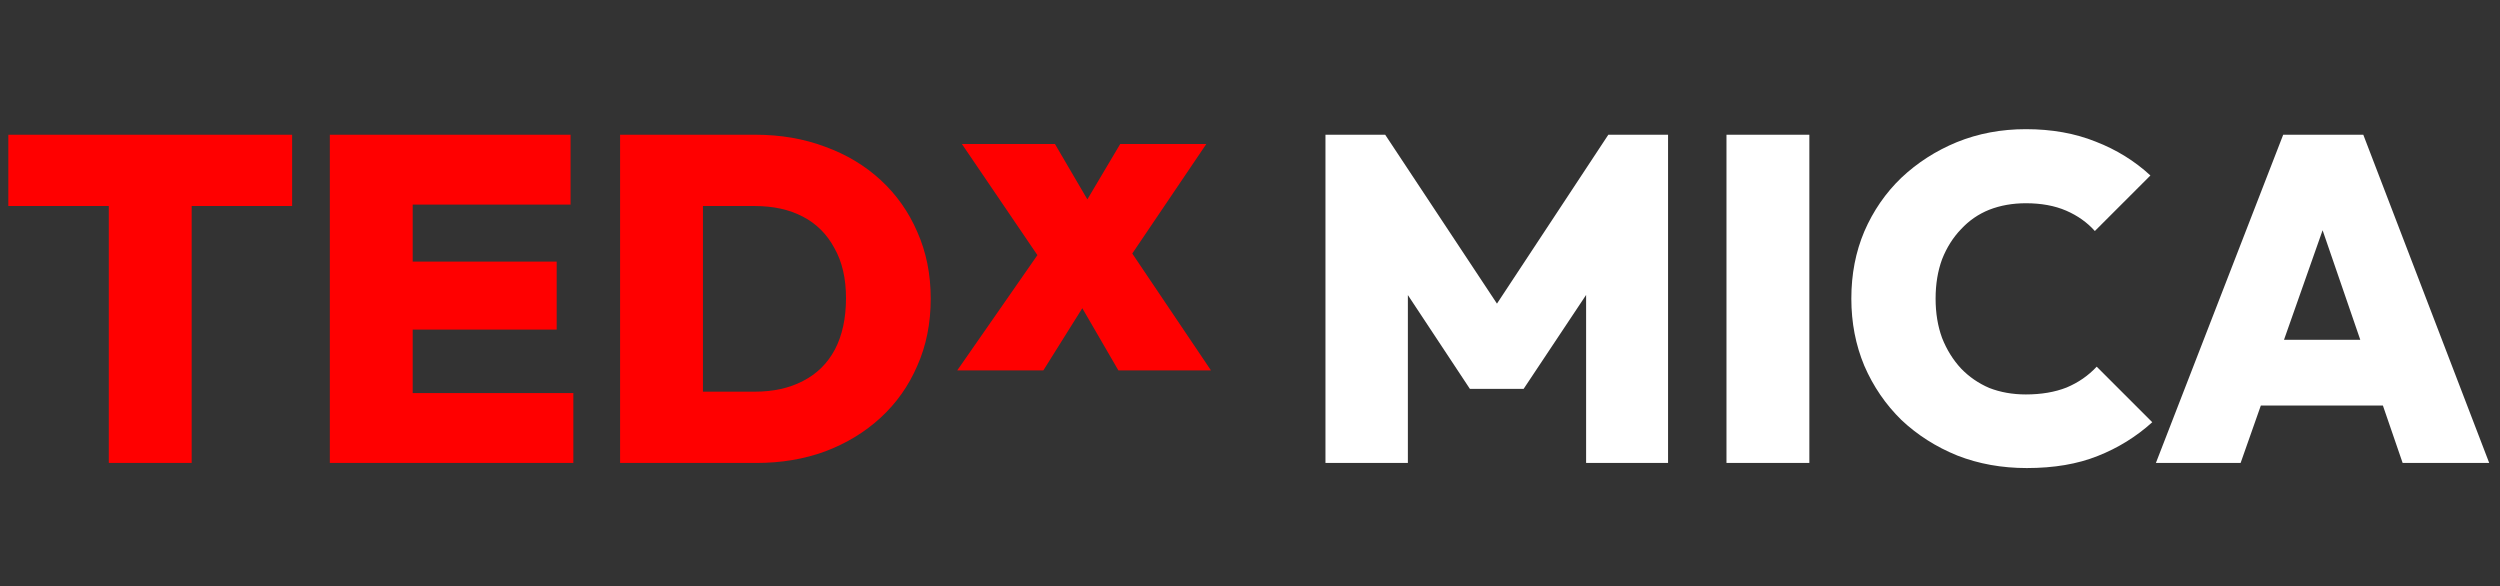 <svg width="243" height="57" viewBox="0 0 243 57" fill="none" xmlns="http://www.w3.org/2000/svg">
<rect x="0" y="0" width="243" height="57" fill="#333333" stroke="none"/>
<path d="M10.575 45V13.32H18.63V45H10.575ZM0.81 20.025V13.095H28.395V20.025H0.81ZM32.059 45V13.095H40.114V45H32.059ZM38.449 45V38.205H55.729V45H38.449ZM38.449 32.04V25.425H54.109V32.04H38.449ZM38.449 19.89V13.095H55.459V19.89H38.449ZM65.716 45V38.07H73.367C75.166 38.07 76.727 37.725 78.046 37.035C79.397 36.345 80.431 35.325 81.151 33.975C81.871 32.595 82.231 30.93 82.231 28.98C82.231 27.06 81.856 25.44 81.106 24.12C80.386 22.77 79.367 21.75 78.046 21.06C76.727 20.37 75.166 20.025 73.367 20.025H65.356V13.095H73.412C75.871 13.095 78.136 13.485 80.207 14.265C82.276 15.015 84.076 16.095 85.606 17.505C87.136 18.915 88.322 20.595 89.162 22.545C90.031 24.495 90.466 26.655 90.466 29.025C90.466 31.425 90.031 33.6 89.162 35.55C88.322 37.5 87.136 39.18 85.606 40.59C84.076 42 82.276 43.095 80.207 43.875C78.166 44.625 75.931 45 73.501 45H65.716ZM60.272 45V13.095H68.326V45H60.272Z" fill="#FF0000"/>
<path d="M108.705 36L103.98 27.855L102.18 26.775L93.495 13.995H102.54L107.175 21.915L108.885 22.905L117.705 36H108.705ZM93.045 36L102.09 22.995L106.545 27.81L101.415 36H93.045ZM108.615 26.775L104.16 21.96L108.885 13.995H117.255L108.615 26.775Z" fill="#FF0000"/>
<path d="M128.835 45V13.095H134.64L146.88 31.59H144.135L156.33 13.095H162.135V45H154.17V26.415L155.43 26.775L148.095 37.8H142.875L135.585 26.775L136.845 26.415V45H128.835ZM167.814 45V13.095H175.869V45H167.814ZM197.005 45.495C194.575 45.495 192.325 45.09 190.255 44.28C188.185 43.44 186.37 42.285 184.81 40.815C183.28 39.315 182.08 37.56 181.21 35.55C180.37 33.54 179.95 31.365 179.95 29.025C179.95 26.655 180.37 24.48 181.21 22.5C182.08 20.49 183.28 18.75 184.81 17.28C186.37 15.81 188.17 14.655 190.21 13.815C192.28 12.975 194.515 12.555 196.915 12.555C199.435 12.555 201.7 12.96 203.71 13.77C205.72 14.55 207.49 15.645 209.02 17.055L203.62 22.455C202.87 21.615 201.94 20.955 200.83 20.475C199.72 19.995 198.415 19.755 196.915 19.755C195.625 19.755 194.44 19.965 193.36 20.385C192.31 20.805 191.395 21.435 190.615 22.275C189.835 23.085 189.22 24.06 188.77 25.2C188.35 26.34 188.14 27.615 188.14 29.025C188.14 30.435 188.35 31.71 188.77 32.85C189.22 33.99 189.835 34.98 190.615 35.82C191.395 36.63 192.31 37.26 193.36 37.71C194.44 38.13 195.625 38.34 196.915 38.34C198.415 38.34 199.735 38.115 200.875 37.665C202.015 37.185 202.99 36.51 203.8 35.64L209.2 41.04C207.64 42.45 205.87 43.545 203.89 44.325C201.94 45.105 199.645 45.495 197.005 45.495ZM209.552 45L221.927 13.095H229.712L241.952 45H233.537L224.312 18.18H227.237L217.787 45H209.552ZM217.067 39.42V33.03H234.662V39.42H217.067Z" fill="white"/>
</svg>
